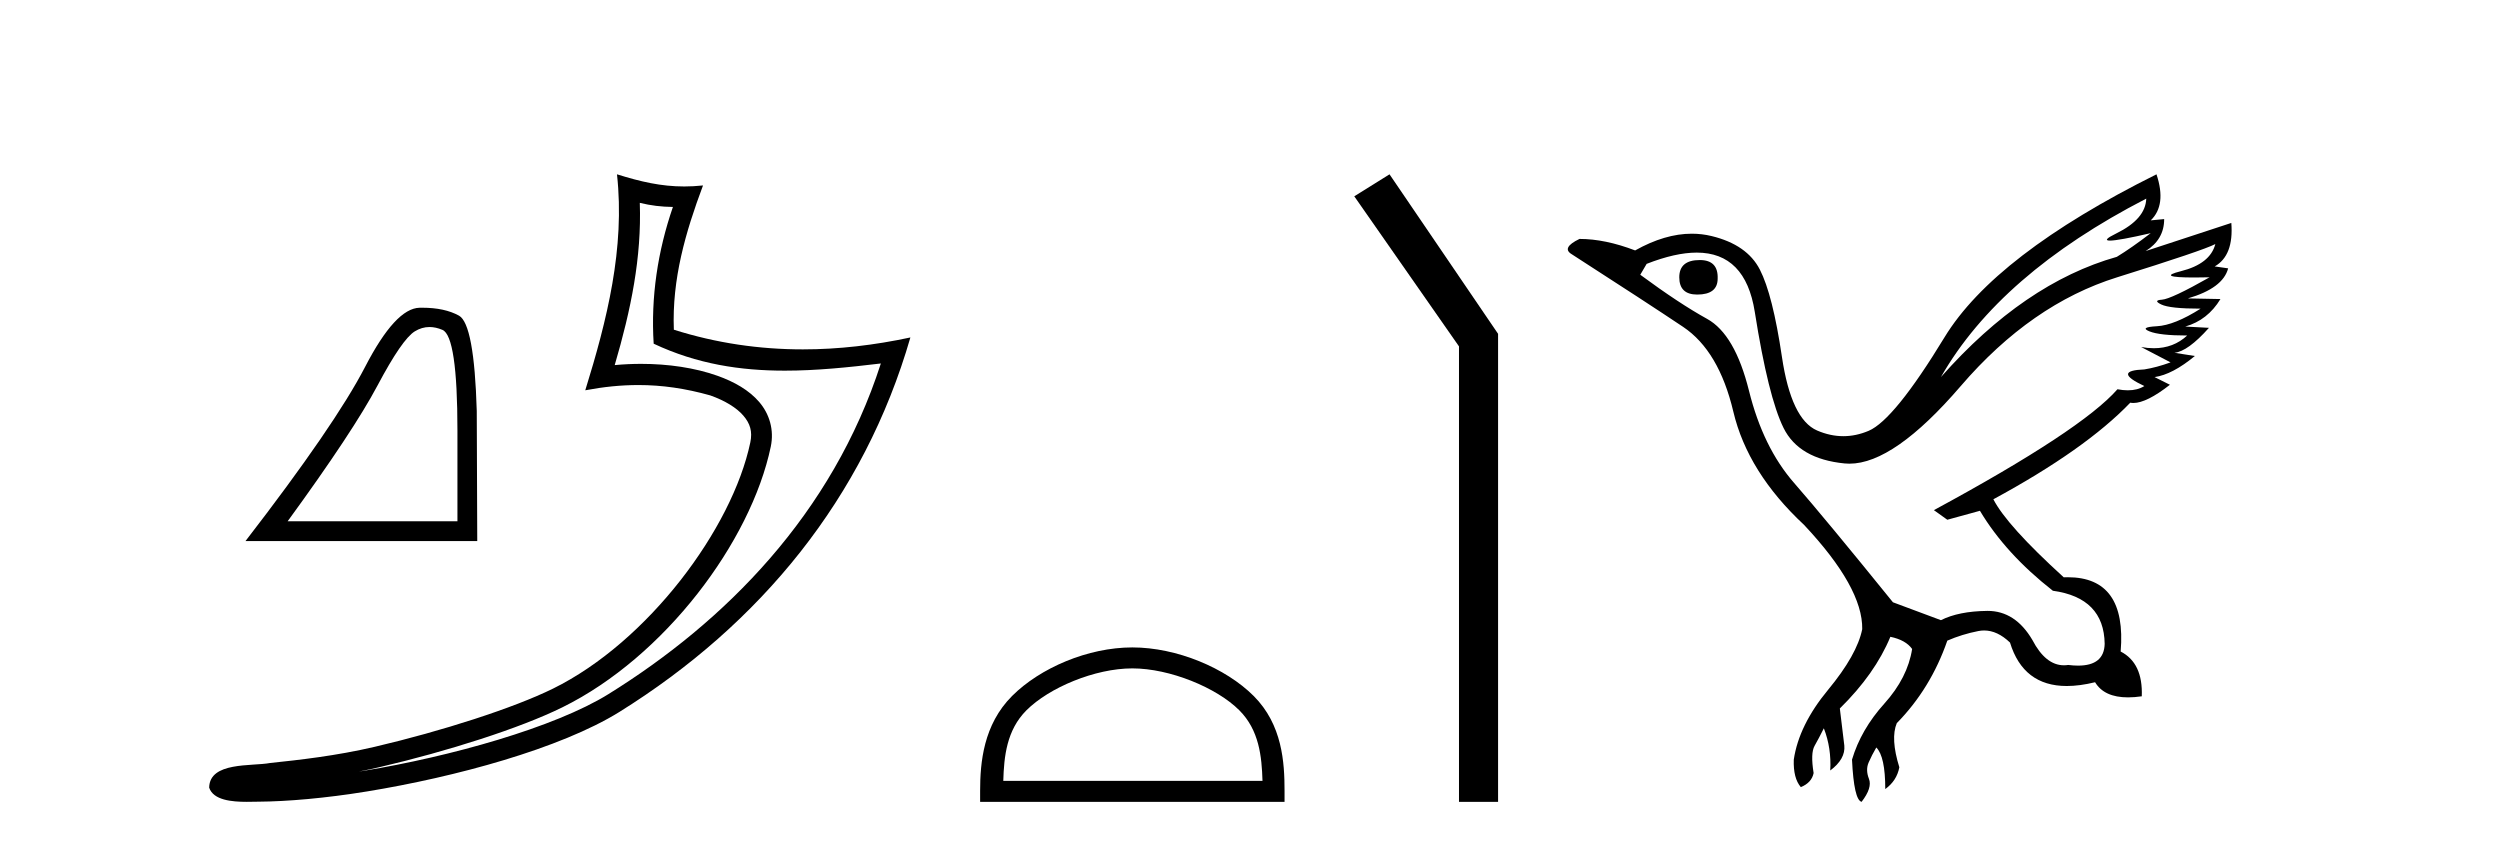 <?xml version='1.0' encoding='UTF-8' standalone='yes'?><svg xmlns='http://www.w3.org/2000/svg' xmlns:xlink='http://www.w3.org/1999/xlink' width='121.0' height='41.0' ><path d='M 20.788 15.828 Q 21.09 15.828 21.414 15.966 Q 22.14 16.273 22.14 20.849 L 22.14 25.228 L 13.923 25.228 Q 17.097 20.873 18.278 18.647 Q 19.459 16.421 20.074 16.039 Q 20.414 15.828 20.788 15.828 ZM 20.439 14.894 Q 20.374 14.894 20.307 14.895 Q 19.139 14.92 17.675 17.749 Q 16.211 20.578 11.882 26.187 L 23.099 26.187 L 23.075 19.889 Q 22.952 15.683 22.214 15.277 Q 21.518 14.894 20.439 14.894 Z' style='fill:#000000;stroke:none' /><path d='M 30.966 9.818 C 31.518 9.952 31.995 10.008 32.569 10.017 C 31.834 12.15 31.495 14.384 31.638 16.635 C 33.742 17.625 35.842 17.94 37.987 17.94 C 39.508 17.94 41.051 17.782 42.633 17.592 L 42.633 17.592 C 40.283 24.89 35.087 30.096 29.446 33.597 C 26.845 35.211 21.777 36.624 17.606 37.307 C 17.528 37.319 17.451 37.33 17.374 37.342 C 17.702 37.278 18.033 37.209 18.37 37.13 C 21.665 36.359 25.161 35.25 27.22 34.234 C 32.164 31.795 36.339 26.226 37.305 21.621 C 37.477 20.805 37.239 20.033 36.748 19.459 C 36.256 18.885 35.543 18.478 34.717 18.185 C 33.633 17.8 32.341 17.611 31.029 17.611 C 30.603 17.611 30.175 17.631 29.752 17.671 C 30.54 14.984 31.059 12.461 30.966 9.818 ZM 29.862 8.437 C 30.256 12.008 29.377 15.506 28.327 18.89 C 29.215 18.722 30.059 18.636 30.895 18.636 C 32.044 18.636 33.175 18.799 34.378 19.138 C 35.094 19.392 35.655 19.738 35.979 20.117 C 36.304 20.496 36.427 20.879 36.315 21.413 C 35.438 25.59 31.36 31.063 26.772 33.326 C 24.862 34.269 21.378 35.387 18.139 36.145 C 16.255 36.586 14.455 36.783 13.073 36.929 C 12.177 37.097 10.143 36.857 10.124 38.122 C 10.327 38.733 11.227 38.809 11.941 38.809 C 12.168 38.809 12.376 38.802 12.538 38.801 C 13.88 38.792 15.746 38.636 17.769 38.305 C 22.027 37.609 27.113 36.236 29.98 34.457 C 36.801 30.205 41.821 24.099 44.063 16.333 L 44.063 16.333 C 42.319 16.707 40.585 16.91 38.86 16.91 C 36.763 16.91 34.68 16.611 32.614 15.958 C 32.52 13.506 33.177 11.242 34.026 8.976 L 34.026 8.976 C 33.711 9.009 33.41 9.025 33.119 9.025 C 31.994 9.025 31.005 8.793 29.862 8.437 Z' style='fill:#000000;stroke:none' /><path d='M 54.805 32.35 C 56.617 32.35 58.886 33.281 59.983 34.378 C 60.944 35.339 61.069 36.612 61.105 37.795 L 48.559 37.795 C 48.594 36.612 48.72 35.339 49.68 34.378 C 50.778 33.281 52.993 32.35 54.805 32.35 ZM 54.805 31.335 C 52.655 31.335 50.342 32.329 48.986 33.684 C 47.596 35.075 47.438 36.906 47.438 38.275 L 47.438 38.809 L 62.172 38.809 L 62.172 38.275 C 62.172 36.906 62.068 35.075 60.677 33.684 C 59.322 32.329 56.955 31.335 54.805 31.335 Z' style='fill:#000000;stroke:none' /><path d='M 67.253 8.437 L 65.547 9.501 L 70.615 16.765 L 70.615 38.809 L 72.507 38.809 L 72.507 16.157 L 67.253 8.437 Z' style='fill:#000000;stroke:none' /><path d='M 82.268 12.586 Q 81.277 12.586 81.277 13.421 Q 81.277 14.257 82.144 14.257 Q 83.135 14.257 83.135 13.483 Q 83.166 12.586 82.268 12.586 ZM 103.879 9.613 Q 103.848 10.604 102.423 11.301 Q 101.719 11.645 102.12 11.645 Q 102.53 11.645 104.095 11.285 L 104.095 11.285 Q 103.167 11.997 102.454 12.431 Q 97.965 13.7 93.94 18.251 Q 96.789 13.267 103.879 9.613 ZM 107.222 11.812 Q 106.975 12.771 105.551 13.127 Q 104.337 13.431 106.202 13.431 Q 106.526 13.431 106.944 13.421 L 106.944 13.421 Q 105.086 14.474 104.637 14.505 Q 104.188 14.536 104.606 14.737 Q 105.024 14.939 106.51 14.939 Q 105.241 15.744 104.389 15.79 Q 103.538 15.836 104.033 16.038 Q 104.529 16.239 105.86 16.239 Q 105.197 16.854 104.245 16.854 Q 103.951 16.854 103.631 16.796 L 103.631 16.796 L 105.055 17.539 Q 104.374 17.787 103.786 17.88 Q 102.207 17.942 103.786 18.685 Q 103.455 18.891 102.988 18.891 Q 102.754 18.891 102.485 18.84 Q 100.752 20.821 93.6 24.691 L 94.25 25.156 L 95.829 24.722 Q 97.067 26.797 99.358 28.592 Q 101.835 28.933 101.866 31.162 Q 101.84 32.216 100.58 32.216 Q 100.36 32.216 100.101 32.184 Q 99.997 32.2 99.896 32.2 Q 99.007 32.2 98.368 30.976 Q 97.541 29.567 96.199 29.567 Q 96.184 29.567 96.169 29.568 Q 94.807 29.583 93.94 30.016 L 91.618 29.15 Q 88.336 25.094 86.835 23.375 Q 85.333 21.657 84.652 18.917 Q 83.971 16.177 82.624 15.434 Q 81.277 14.691 79.389 13.298 L 79.698 12.771 Q 81.09 12.226 82.119 12.226 Q 84.478 12.226 84.931 15.093 Q 85.581 19.211 86.324 20.713 Q 87.067 22.214 89.281 22.431 Q 89.395 22.442 89.513 22.442 Q 91.671 22.442 94.9 18.685 Q 98.306 14.722 102.47 13.421 Q 106.634 12.121 107.222 11.812 ZM 104.374 8.437 Q 96.541 12.338 94.11 16.332 Q 91.68 20.326 90.442 20.852 Q 89.831 21.111 89.217 21.111 Q 88.585 21.111 87.949 20.837 Q 86.695 20.295 86.246 17.276 Q 85.798 14.257 85.178 13.05 Q 84.559 11.842 82.841 11.425 Q 82.372 11.311 81.884 11.311 Q 80.582 11.311 79.141 12.121 Q 77.686 11.564 76.447 11.564 Q 75.55 11.997 76.076 12.307 Q 79.729 14.66 81.463 15.821 Q 83.197 16.982 83.893 19.923 Q 84.59 22.865 87.315 25.403 Q 90.163 28.437 90.132 30.45 Q 89.884 31.688 88.476 33.391 Q 87.067 35.094 86.819 36.766 Q 86.788 37.664 87.16 38.097 Q 87.686 37.881 87.779 37.416 Q 87.624 36.456 87.825 36.1 Q 88.027 35.744 88.274 35.249 Q 88.646 36.209 88.584 37.292 Q 89.327 36.735 89.265 36.085 L 89.048 34.289 Q 90.751 32.617 91.494 30.821 Q 92.237 30.976 92.547 31.41 Q 92.33 32.803 91.2 34.057 Q 90.07 35.311 89.637 36.766 Q 89.73 38.716 90.101 38.809 Q 90.627 38.128 90.457 37.695 Q 90.287 37.261 90.442 36.905 Q 90.596 36.549 90.813 36.178 Q 91.247 36.611 91.247 38.19 Q 91.804 37.788 91.928 37.137 Q 91.494 35.744 91.804 35.001 Q 93.445 33.329 94.25 31.007 Q 94.962 30.698 95.751 30.543 Q 95.892 30.515 96.032 30.515 Q 96.674 30.515 97.284 31.1 Q 97.929 33.203 100.032 33.203 Q 100.653 33.203 101.402 33.02 Q 101.842 33.753 102.996 33.753 Q 103.303 33.753 103.662 33.701 Q 103.724 32.091 102.64 31.534 Q 102.94 27.938 100.079 27.938 Q 99.984 27.938 99.885 27.942 Q 97.129 25.434 96.479 24.165 Q 100.937 21.75 103.105 19.49 Q 103.177 19.504 103.257 19.504 Q 103.896 19.504 105.024 18.623 L 104.281 18.251 Q 105.148 18.128 106.232 17.23 L 105.241 17.075 Q 105.891 17.013 106.913 15.867 L 105.767 15.805 Q 106.851 15.496 107.47 14.474 L 105.891 14.443 Q 107.594 13.948 107.842 12.988 L 107.191 12.895 Q 108.12 12.369 107.996 10.79 L 107.996 10.79 L 103.848 12.152 Q 104.746 11.595 104.746 10.604 L 104.746 10.604 L 104.095 10.666 Q 104.869 9.923 104.374 8.437 Z' style='fill:#000000;stroke:none' /></svg>